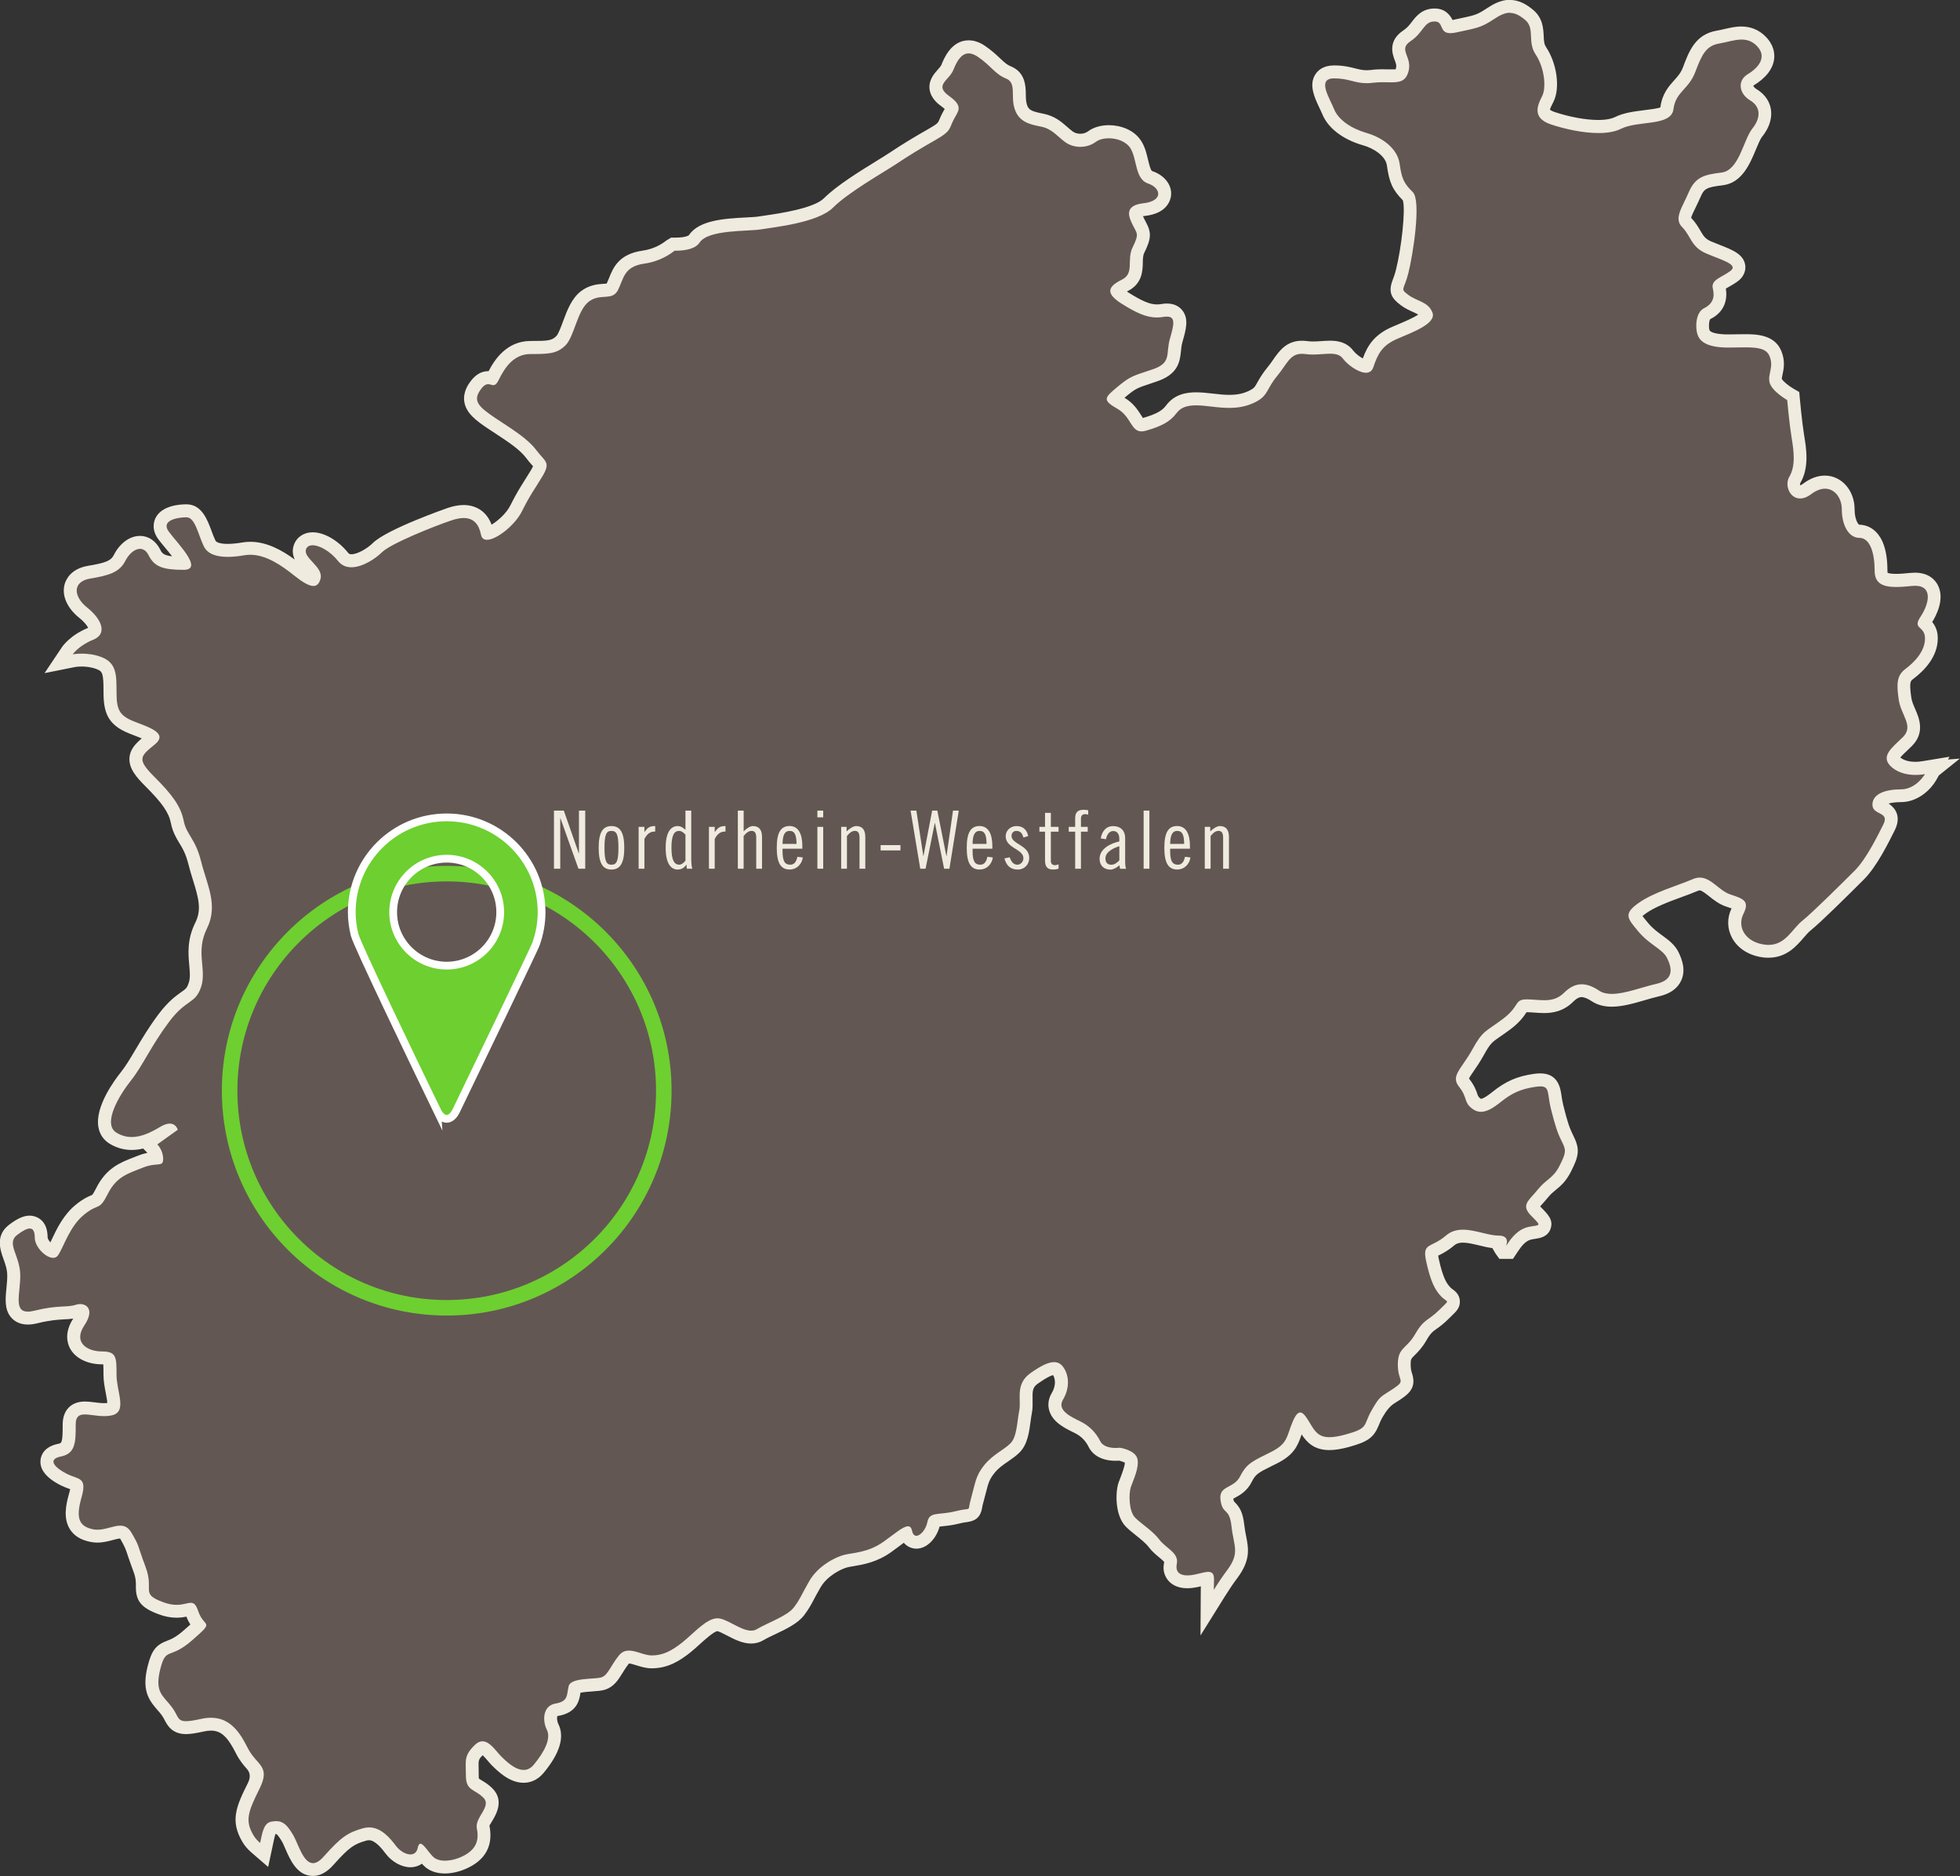 <svg xmlns="http://www.w3.org/2000/svg" id="Layer_1" viewBox="0 0 505.14 483.59"><rect x="0" y="0" width="505.14" height="483.59" fill="#333333" stroke="none"/><defs><style>.cls-1{fill:#efebdf;}.cls-2{fill:#635753;}.cls-3{fill:#6ecf30;stroke:#fff;stroke-width:2px;}.cls-3,.cls-4{stroke-miterlimit:10;}.cls-4{fill:none;stroke:#6ecf30;stroke-width:4px;}</style></defs><path class="cls-2" d="m80.68,481.93c-2.96,0-4.42-3.35-5.6-6.05-.34-.79-.66-1.52-.98-2.06-1.38-2.3-1.97-2.71-2.93-2.71-.29,0-.6.03-.95.11-.69.13-1.07,1.95-1.4,3.54l-.58,2.78-2.28-1.22c-.88-.76-1.52-1.5-2.01-2.31-2.81-4.69-1.51-7.74,1.45-13.64,1.56-3.13,1.05-3.72-.48-5.46-.78-.88-1.74-1.97-2.54-3.57-2.13-4.26-4.2-6.89-8-6.89-.67,0-1.41.09-2.16.26-1.97.44-3.27.63-4.25.63-2.61,0-3.38-1.48-3.99-2.66-.24-.45-.52-.99-.98-1.6-.4-.54-.81-1.01-1.18-1.44-1.83-2.07-3.54-4.03-2.11-9.74.94-3.71,1.79-4.57,4.03-5.42,1.03-.39,2.44-.93,4.77-2.97.86-.75,2.19-1.91,2.8-2.56-.63-.78-1.28-1.69-1.77-3.17-.29-.84-.47-1.03-.48-1.05,0,.09-.36.17-.69.24-.68.15-1.63.36-2.8.36-1.32,0-2.65-.26-4.06-.79-4.08-1.52-4.8-2.79-4.77-5.62.02-1.06.03-2.37-.72-4.38-.76-2.06-1.19-3.33-1.5-4.27-.57-1.72-.71-2.13-2.11-4.47-.5-.83-.92-.89-1.39-.89-.61,0-1.4.21-2.25.43-1.09.29-2.31.62-3.63.62-.47,0-.94-.05-1.41-.14-2.06-.41-3.46-1.26-4.29-2.6-1.05-1.73-1.05-4.05,0-7.77.75-2.65.72-2.66-.94-3.26-.59-.21-1.26-.45-1.96-.8-2.17-1.08-4.68-2.83-4.38-4.99.12-.93.79-2.15,3.28-2.64,2.21-.45,2.43-1.66,2.43-6.65,0-2.72,1.44-4.21,4.04-4.21.67,0,1.44.09,2.28.2.84.11,1.75.22,2.69.22.45,0,.93-.03,1.39-.1.33-.06.74-.17.9-.4.43-.61.06-2.52-.23-4.04-.28-1.45-.56-2.99-.56-4.45q0-4.35-2.08-4.35c-2.42,0-5.46-.84-6.73-3.22-.66-1.24-1.05-3.31.84-6.13,1.02-1.53,1.06-2.39.93-2.62-.06-.13-.35-.23-.66-.23-1.78.49-2.9.55-4.19.62-1.68.08-3.76.18-7.08,1.01-.83.21-1.55.32-2.2.32-1.26,0-2.26-.4-2.97-1.18-1.36-1.49-1.13-3.77-.87-6.41.1-1.07.22-2.22.22-3.37,0-1.88-.57-3.48-1.08-4.89-.78-2.18-1.76-4.9,1.01-6.96,1.78-1.34,3.08-1.94,4.2-1.94.89,0,2.96.39,2.96,4.02,0,.66.47,1.59,1.2,2.36.81.86,1.57,1.18,1.86,1.18.33-.57.73-1.45,1.21-2.44,1.22-2.56,2.89-6.08,5.83-8.41,1.62-1.3,2.69-1.76,3.41-2.06.78-.33,1.04-.45,2.16-2.65,2.3-4.63,5.46-5.85,8.81-7.14l1.08-.42c1.81-.74,3.18-.85,4.08-.93,0,0,.07,0,.09.01-.14-1.48-.97-2.37-.98-2.38l-1.37-1.39,3.33-2.39c-2.17,1.24-4.69,2.38-7.38,2.38-1.67,0-3.28-.45-4.78-1.34-1.17-.7-1.9-1.8-2.15-3.16-.83-4.69,4.42-11.52,5.47-12.84,1.34-1.69,2.54-3.71,3.92-6.05,1.59-2.66,3.37-5.69,5.82-8.94,2.3-3.06,4.1-4.35,5.43-5.28,1.35-.97,1.96-1.41,2.58-3.26.52-1.59.37-3.24.2-5.17-.26-2.91-.55-6.2,1.39-10.1,2.04-4.1.87-7.86-.48-12.2-.4-1.29-.81-2.6-1.14-3.94-.75-3.02-1.67-4.53-2.55-5.99-.81-1.33-1.58-2.6-1.98-4.61-.63-3.14-2.41-5.76-7.07-10.42-2.39-2.4-3.68-4.06-3.58-5.9.1-1.93,1.69-3.22,3.71-4.84.6-.48.69-.74.69-.74-.31-.44-2.88-1.42-4.26-1.95l-1.26-.48c-4.76-1.91-5.56-4.33-5.56-9.07s-.13-6.43-2.71-7.48c-1.69-.67-3.41-.81-4.54-.81s-1.96.14-2.03.16l-3.93.76,2.22-3.32c.07-.1,1.84-2.7,6.03-4.38,1.03-.41,1.09-.86,1.12-1.01.12-.86-.78-2.59-3.04-4.4-2.6-2.07-3.79-4.62-3.22-6.83.29-1.11,1.29-3.06,4.73-3.63,4.62-.77,6.72-1.44,7.81-3.61,1.26-2.51,3.3-4.07,5.3-4.07.9,0,2.59.33,3.7,2.56,1.04,2.1,2.33,2.84,7.53,2.84.27-.59-2.37-3.76-3.49-5.12-.61-.75-1.18-1.44-1.6-2-1.27-1.67-1.05-3-.64-3.82,1.19-2.41,5.26-2.6,6.48-2.6,2.76,0,3.89,3.06,4.89,5.74.34.93.7,1.88,1.1,2.71.58,1.15,2.14,1.75,4.63,1.75,1.31,0,2.73-.16,4.14-.4.57-.09,1.14-.14,1.7-.14,4.66,0,9.07,3.07,12.39,5.76,2.58,2.04,3.56,2.29,3.86,2.29.01-.03.13-.21.24-.65.17-.71-.8-1.76-1.67-2.7-1.21-1.31-2.72-2.93-2.06-4.95.47-1.38,1.69-2.19,3.29-2.19,2.45,0,5.62,1.88,7.87,4.69.53.66,1.21.98,2.12.98,2.28,0,5.28-1.97,6.67-3.37,2.8-2.79,15.38-7.56,18.7-8.67,1.34-.45,2.51-.66,3.59-.66,2.26,0,5.15.98,6.09,5.66,1.48-.06,5.78-3.2,7.38-6.43,1.56-3.12,2.43-4.49,3.54-6.23.51-.81,1.08-1.7,1.8-2.89q1.14-1.93-.03-3.25c-.4-.45-.87-.99-1.38-1.65-1.82-2.42-4.8-4.38-8.58-6.87l-1.54-1.02c-2.98-1.99-5.11-3.57-5.48-5.8-.3-1.73.61-3.17,1.32-4.11.96-1.29,2-1.92,3.17-1.92.49,0,.89.11,1.19.2,1.13-2.57,3.8-7.97,9.74-7.97,4.62,0,6.17-.08,7.85-1.78.76-.75,1.42-2.56,2.07-4.31,1.01-2.74,2.06-5.57,4.12-7.12,1.78-1.32,3.57-1.44,4.88-1.52,1.49-.1,1.79-.17,2.14-.89.27-.55.49-1.1.71-1.64,1-2.48,2.13-5.3,7.31-6.04,3.27-.47,5.61-1.88,7.01-2.99l.47-.37s.6.01.61.01c2.73,0,4.48-.51,5.05-1.37,2.16-3.23,8.44-3.57,13.48-3.84,1.41-.08,2.63-.14,3.43-.28l1.84-.28c4.16-.61,12.85-1.87,15.86-4.89,3.12-3.12,9.03-6.78,13.34-9.43,1.32-.82,2.46-1.52,3.27-2.05,3.42-2.28,6.25-3.99,10.23-6.26,2.63-1.5,2.8-1.92,3.26-3.04.17-.39.34-.82.6-1.33.18-.38.4-.74.59-1.08.8-1.39.89-1.53-1.2-3.02-.95-.68-2.22-1.76-2.4-3.3-.18-1.57.8-2.69,1.67-3.67.51-.57,1.03-1.16,1.27-1.77.57-1.44,2.09-5.26,5.47-5.26,1.03,0,2.11.37,3.21,1.1,1.56,1.05,2.68,2.1,3.69,3.05,1.13,1.06,2.03,1.92,3.33,2.43,2.76,1.1,2.8,3.63,2.83,5.65.02,1.08.04,2.21.39,3.25.78,2.36,2.51,2.81,5.49,3.41,2.48.49,3.92,1.75,5.3,2.95.48.42.99.87,1.57,1.3.81.6,1.86.93,2.96.93s2.15-.33,2.96-.93c1.1-.83,2.67-1.28,4.39-1.28,3.02,0,5.79,1.36,7.04,3.44.75,1.25,1.1,2.72,1.45,4.15.55,2.32.98,3.76,2.16,4.15,2.43.82,3.93,2.65,3.74,4.57-.1.97-.82,3.25-5.21,3.74-1.54.17-2.14.56-2.25.76-.17.31.08,1.15.74,2.49l.4.75c1.15,2.12,1.22,3.1-.4,6.37-.53,1.06-.55,2.17-.58,3.34-.04,1.86-.1,4.41-3,5.85-1.8.91-2.03,1.39-2.05,1.45h0s.23.63,2.19,1.86c3.8,2.39,6.01,3.27,8.17,3.27.46,0,.92-.04,1.4-.12.45-.07.83-.11,1.18-.11,1.49,0,2.29.64,2.69,1.18,1.16,1.53.5,3.81-.32,6.68-.28.98-.36,1.86-.43,2.63-.28,2.81-.81,4.93-5.16,6.38l-1.41.47c-3.69,1.22-4.27,1.41-7.06,3.73-.75.63-1.75,1.45-2.08,1.9,0,0,0,0,.01,0,.2,0,.69.37,1.84,1.03,2.03,1.16,3.08,2.83,3.85,4.04.83,1.32,1.07,1.56,1.51,1.56.18,0,.41-.04.68-.11,3.88-1.11,5.65-2.1,7.03-3.93,1.77-2.37,4.33-2.67,6.38-2.67,1.21,0,2.59.13,4.16.32,1.59.2,3.02.33,4.37.33,2.34,0,4.18-.4,5.97-1.3,1.64-.82,2.02-1.49,2.77-2.85.53-.97,1.17-2.08,2.33-3.47.64-.78,1.17-1.53,1.64-2.21,1.47-2.12,2.87-4.11,6.01-4.11.37,0,.76.03,1.19.09.56.08,1.1.1,1.66.1.79,0,1.56-.06,2.3-.1.74-.06,1.45-.1,2.11-.1,1.38,0,3.34.2,4.61,1.88,1.01,1.33,3.39,3.02,4.65,3.02,1.45-3.66,2.76-6.62,7.47-8.63l1.19-.51c6.05-2.54,7.11-3.64,6.92-4.12-.46-1.14-1.29-1.56-2.83-2.25-.88-.39-1.88-.84-2.83-1.56-2.07-1.55-2.35-2.4-1.51-4.57.24-.6.57-1.45.9-2.78,1.49-5.9,2.83-17.66,1.56-19.3-2.57-2.55-3.26-4.02-3.85-8.25-.45-3.2-3.97-5.59-7.26-6.54-4.73-1.35-8.29-4.04-9.55-7.19-.18-.46-.44-1-.7-1.56-1.14-2.38-2.42-5.08-1.19-7.03.66-1.05,1.82-1.57,3.45-1.57,2.23,0,3.73.38,5.05.72,1.1.28,2.05.52,3.34.52.47,0,.98-.03,1.55-.1.91-.11,1.76-.15,2.57-.15l2.33.03c2.03,0,2.4-.3,2.74-1.51.35-1.21.02-2.08-.36-3.11-.52-1.39-1.4-3.73,1.6-5.71,1.23-.83,1.92-1.73,2.6-2.61.99-1.29,2.11-2.75,4.53-2.75,2.27,0,2.97,1.63,3.31,2.41l.74.61c.33,0,.74-.05,1.22-.16l1.86-.4c3.56-.75,4.5-.96,7.19-2.73,2.06-1.38,3.58-1.97,5.07-1.97,1.94,0,3.5,1.04,4.77,2.06,2.1,1.67,2.18,3.85,2.26,5.61.05,1.38.1,2.58.91,3.77,2.46,3.72,3.29,9.39,1.79,12.39-.55,1.1-1.3,2.58-.92,3.5.3.72,1.37,1.22,2.22,1.51,1.49.49,6.77,2.12,11.73,2.12,2.14,0,3.84-.31,5.05-.91,1.97-.98,4.4-1.29,6.76-1.58,3.42-.43,5.68-.82,5.86-2.22.37-2.99,1.85-4.62,3.14-6.05.99-1.11,1.94-2.15,2.59-3.89,1.78-4.74,3.16-7.67,7.47-8.39.66-.11,1.31-.27,1.96-.42,1.32-.3,2.67-.62,4.04-.62,2,0,3.66.68,5.05,2.06,1.7,1.69,1.89,3.37,1.76,4.47-.34,2.71-2.85,4.6-4.33,5.47-.7.42-1.05.95-1.05,1.57,0,.85.63,1.73,1.61,2.32,2.05,1.23,2.72,2.82,2.92,3.94.34,1.86-.33,3.89-1.91,5.87-.61.76-1.2,2.18-1.83,3.69-1.43,3.43-3.2,7.71-7.16,8.2-4.3.53-5.81.96-7.14,4.08-.36.85-.75,1.65-1.12,2.41-1.46,3.01-1.75,3.94-.92,4.76.97.96,1.57,2,2.1,2.92.87,1.48,1.55,2.65,3.57,3.5.77.33,1.55.63,2.29.92,3.06,1.2,5.27,2.06,5.52,3.93.09.67-.05,1.64-1.25,2.54-.7.53-1.47.97-2.17,1.36-1.65.93-1.79,1.14-1.72,1.4.96,4-1.17,6-3.14,6.98-1.1.56-1.32,3.37-.86,4.77.18.53.75,2.21,6.32,2.21l4.37-.05c2.61,0,6.55,0,7.87,3.37.83,2.06.49,3.68.21,4.98-.16.78-.29,1.41-.14,2.01.26,1,2.33,2.65,3.73,3.45l.75.43.09.86s.56,6.13,1.11,9.48c.52,3.1,1.3,7.79-.76,11.27-.38.63-.35,1.55.05,2.27.21.38.61.84,1.28.84.53,0,1.17-.28,1.86-.79,1.52-1.14,3.07-1.73,4.57-1.73,3.36,0,5.99,3.08,5.99,7,0,3.18,1.25,5.66,2.84,5.66,3.57,0,5.62,3.69,5.62,10.13,0,1.46.53,1.81.75,1.96.57.37,1.63.57,3.11.57,1.16,0,2.47-.11,3.89-.25.36-.03.68-.05.98-.05,2.66,0,3.88,1.23,4.42,2.26,1.29,2.41.03,5.85-1.59,8.27-.46.69-.5.94-.51.95.83.55,1.92,1.56,1.92,3.77,0,4.08-3.12,7.27-5.75,9.22-1.42,1.06-1.62,2.31-1.04,6.32.16,1.17.64,2.27,1.11,3.35.97,2.23,2.18,5.01-.45,7.66l-1.17,1.13c-1.16,1.09-2.6,2.45-2.58,3.21,0,.28.3.68.82,1.11,1.51,1.24,3.52,1.51,4.95,1.51l.88-.03c.75-.07,1.27-.15,1.3-.16l3.45-.57-1.73,3.05c-.12.2-2.79,4.78-7.66,4.78-2.61,0-5.66.6-5.66,2.28,0,.18,0,.25.86.69.94.49,3.45,1.79,1.79,5.14-1.59,3.19-4.55,9.17-7.64,12.27-4.63,4.62-11.07,10.99-13.66,13.08-.74.59-1.38,1.34-2.03,2.11-1.75,2.02-3.91,4.53-7.77,4.53-.33,0-.67-.02-1.02-.06-3.13-.34-5.64-1.86-6.89-4.16-1.03-1.91-1.07-4.15-.07-6.15.58-1.15.49-1.5.49-1.5-.2-.34-1.75-.86-2.88-1.22-1.52-.52-2.78-1.51-3.89-2.39-1.26-1.01-2.36-1.87-3.46-1.87-.34,0-.69.08-1.07.24-1.2.52-2.62,1.03-4.11,1.59-3.33,1.22-7.09,2.6-9.68,4.45-1.69,1.2-1.83,1.72-1.84,1.81-.06.43,1,1.71,1.94,2.83,1.49,1.78,2.91,2.83,4.17,3.75,1.47,1.08,2.85,2.1,3.61,3.59.79,1.59,1.7,3.93.68,6.05-.74,1.53-2.3,2.57-4.65,3.08-1.17.27-2.4.63-3.66.99-2.72.8-5.54,1.61-8.04,1.61-1.71,0-3.1-.37-4.23-1.13-1.36-.92-2.53-1.35-3.55-1.35-1.14,0-2.21.54-3.36,1.71-2.14,2.14-4.49,2.41-6.32,2.41-.75,0-1.52-.06-2.3-.11-.72-.06-1.43-.11-2.15-.11q-.96,0-1.46.76c-.59.9-1.47,2.27-3.75,3.96-1.06.8-1.91,1.38-2.62,1.88-2.23,1.53-2.83,1.94-4.8,5.5-.83,1.49-1.66,2.69-2.37,3.72-1.9,2.76-1.91,3.08-1.18,4,1.25,1.56,1.64,2.74,1.92,3.61.27.82.38,1.17,1.17,1.75.57.43.99.48,1.26.48,1.19,0,2.77-1.15,4.02-2.14,3.23-2.59,5.81-3.72,9.82-4.3.58-.09,1.07-.12,1.48-.12,3.19,0,3.53,2.37,3.8,4.27.11.75.24,1.66.52,2.75,1.11,4.42,1.64,6.01,2.69,8.1,1.5,2.99,1.23,4.13-.57,7.7-1.14,2.3-2.36,3.3-3.53,4.27-.76.61-1.48,1.2-2.29,2.22-.44.55-.89,1.05-1.29,1.5q-1.68,1.87-.51,3.04c1.9,1.91,2.67,2.68,2.25,3.94-.39,1.18-1.53,1.36-2.54,1.5l-1.14.2c-2.1.43-3.47,2.16-4.55,3.79l-.49.76-1.19.42h-.85l-1-1.38.3-.92c.26-.28.09-.37-.41-.37-1.46,0-2.98-.37-4.58-.76-1.53-.37-3.14-.76-4.57-.76s-2.42.36-3.3,1.11c-1.48,1.26-2.74,1.9-3.66,2.35q-1.33.67-.87,2.78c1.11,5.03,2.15,6.87,3.5,8.21.31.32.59.51.78.64l.64.45.48,1.2c.07.99-.52,1.55-1.43,2.42l-1.03,1c-1.13,1.13-2,1.76-2.79,2.32-1.15.83-1.91,1.37-3.15,3.54-.98,1.71-1.95,2.67-2.73,3.45-1.1,1.09-1.55,1.54-1.55,3.63,0,1.41.25,2.19.44,2.82.72,2.24.03,3.2-2.31,4.75l-1.6,1.03c-1.75,1.1-1.89,1.19-3.53,4.05-.53.93-.82,1.65-1.06,2.24-1.05,2.61-1.95,3.43-6.7,4.74-1.81.49-3.3.72-4.53.72-3.79,0-5.16-2.28-6.37-4.3-.26-.44-.72-1.19-1.09-1.69-.12.21-.27.52-.45.94-.38.87-.64,1.63-.87,2.3-.93,2.72-1.69,4.48-5.57,6.42l-1.24.62c-3.47,1.72-4.63,2.3-5.9,4.84-.97,1.94-2.5,2.76-3.62,3.36-1.29.7-1.45.78-1.3,1.87.18,1.28.42,1.51.82,1.89.9.88,1.67,1.87,2.02,4.92.13,1.18.32,2.16.49,3.04.59,3.02,1.06,5.41-1.95,9.43-1.16,1.56-2.33,3.31-3.34,4.94l-3.12,5.01.09-8.7c-.07-.05-.16-.07-.29-.07-.32,0-.82.13-1.34.25l-1.45.33c-.75.15-1.47.24-2.13.24-2.04,0-3.11-.79-3.66-1.45-.51-.63-1.05-1.77-.68-3.58.15-.76-.31-1.29-1.87-2.59-.78-.64-1.65-1.37-2.34-2.29-.92-1.22-2.29-2.31-3.61-3.35-.9-.72-1.75-1.41-2.44-2.09-2.28-2.29-2.21-7.55-1.53-9.6l.47-1.28c.56-1.44,1.5-3.84,1.19-5.12-.18-.7-1.83-1.34-2.98-1.55-.11.03-.49.06-.99.06-2.68,0-4.62-.95-5.48-2.69-.97-1.91-2.41-3.37-4.32-4.3-2.38-1.17-5.04-2.48-5.7-4.76-.22-.74-.32-1.9.49-3.24,1.34-2.24,1.38-4.9.09-6.61-.33-.44-.62-.53-.98-.53-1.56,0-4.27,1.94-5.17,2.57-2.01,1.44-2.07,3.06-2.01,5.58.02.99.05,2-.15,2.98-.14.74-.25,1.53-.36,2.33-.35,2.62-.71,5.33-2.34,6.97-.74.74-1.66,1.4-2.67,2.1-1.37.94-2.77,1.91-3.99,3.42-1.53,1.92-1.85,3.14-2.46,5.54-.17.7-.37,1.46-.61,2.34-.26.89-.35,1.46-.41,1.84-.26,1.52-.85,2.08-2.4,2.26-.46.05-1.17.14-2.33.43-1.59.4-2.91.54-4,.65-1.97.2-1.98.22-2.11.87-.47,2.35-2.3,4.89-4.47,4.89-1,0-2.17-.6-2.65-2.25-.72.4-1.91,1.3-2.84,2l-1.98,1.46c-3.36,2.4-6.64,2.94-9.03,3.34-.63.1-1.19.2-1.67.31-2.06.52-6.04,2.6-7.97,5.97-.83,1.45-1.36,2.44-1.77,3.22-.75,1.41-1.17,2.21-2.3,3.72-1.37,1.84-4.16,3.17-6.88,4.46-1.15.55-2.29,1.08-3.18,1.62-.68.4-1.46.61-2.3.61-1.83,0-3.66-.95-5.43-1.87-1.19-.61-2.53-1.32-3.27-1.32-1.45,0-3.76,2.1-5.62,3.78-.82.74-1.6,1.45-2.35,2.04-3.34,2.66-5.93,3.74-8.94,3.74-1.19,0-2.33-.36-3.44-.7-.91-.28-1.76-.55-2.45-.55-.47,0-.86.1-1.28.63-.82,1.02-1.4,1.96-1.89,2.76-.95,1.54-1.78,2.87-3.38,3.41-.73.25-1.72.32-2.98.41-1.18.07-3.96.27-4.46.81-.04.27-.09.65-.15,1-.27,1.68-.62,3.96-4.53,4.62-.63.1-1.01.36-1.25.84-.44.87-.35,2.39.22,3.53,1.35,2.7.14,6.35-3.59,10.83-1.06,1.26-2.4,1.92-3.87,1.92-2.97,0-5.61-2.63-7.03-4.04-.35-.34-.69-.75-1.05-1.17-.74-.86-1.85-2.17-2.54-2.17-.29,0-.66.32-.84.5-1.87,1.87-1.86,2.47-1.79,5l.02,1.71c0,1.71.33,1.91,1.57,2.64.7.42,1.57.94,2.46,1.82,2.17,2.17.66,4.72-.24,6.23-.53.88-1.12,1.89-1,2.5.76,3.84-.42,6.63-3.6,8.53-1.9,1.14-4.23,1.83-6.24,1.83-1.79,0-3.26-.53-4.24-1.52-.48-.48-.98-1.09-1.45-1.68-.05-.06-.1-.14-.16-.21-.65,1.18-1.73,1.8-3.03,1.8-1.76,0-3.81-1.17-5.12-2.92-1.49-2.01-3.33-4.05-5.56-4.05-.35,0-.72.05-1.09.15-3.51,1.01-4.99,1.91-9.37,6.84-1.33,1.5-2.63,2.22-3.97,2.22Z"></path><path class="cls-1" d="m389.21,3.33c1.19,0,2.33.56,3.73,1.69,2.83,2.26.57,5.64,2.83,9.01,2.25,3.39,2.81,8.46,1.69,10.72-1.13,2.24-2.81,5.62,2.25,7.32,3.33,1.11,8.09,2.22,12.26,2.22,2.2,0,4.23-.31,5.79-1.09,4.5-2.24,12.97-.56,13.53-5.07.57-4.51,3.94-5.07,5.63-9.58,1.69-4.52,2.81-6.77,6.2-7.34,1.93-.32,3.88-1.01,5.72-1.01,1.37,0,2.67.37,3.88,1.57,2.83,2.82.57,5.65-2.25,7.33-2.83,1.69-2.26,5.08.57,6.76,2.81,1.69,2.81,4.51.55,7.33-2.26,2.83-3.38,10.72-7.89,11.28-4.51.56-6.77,1.13-8.47,5.08-1.68,3.95-3.94,6.77-1.68,9.01,2.25,2.26,2.25,5.1,6.19,6.77,3.96,1.7,8.47,2.84,6.21,4.52-2.25,1.69-5.08,2.25-4.51,4.51.55,2.26,0,3.95-2.26,5.08-2.26,1.13-2.26,5.08-1.7,6.77.57,1.69,2.26,3.37,7.9,3.37,1.6,0,3.07-.05,4.37-.05,3.28,0,5.53.29,6.32,2.31,1.14,2.81-.54,4.53,0,6.77.59,2.26,4.53,4.5,4.53,4.5,0,0,.57,6.2,1.12,9.59.57,3.38,1.13,7.32-.55,10.15-1.3,2.15.04,5.63,2.76,5.63.83,0,1.8-.32,2.86-1.12,1.3-.98,2.51-1.4,3.57-1.4,2.61,0,4.32,2.53,4.32,5.34,0,3.95,1.71,7.33,4.51,7.33s3.95,3.95,3.95,8.46c0,3.33,2.15,4.2,5.53,4.2,1.21,0,2.58-.11,4.06-.26.29-.02.57-.05.82-.05,4.71,0,3.59,4.73,1.44,7.94-2.26,3.39,1.13,2.25,1.13,5.64s-2.84,6.21-5.08,7.88c-2.26,1.7-2.26,3.95-1.69,7.9.56,3.96,3.93,6.75,1.13,9.58-2.83,2.81-6.2,5.09-2.83,7.91,1.88,1.55,4.26,1.9,6.01,1.9.37,0,.71-.02,1.01-.03-1.12.9-1.95,1.7-1.95,1.7,0,0,.83-.8,1.95-1.7.86-.08,1.44-.18,1.44-.18,0,0-2.25,3.93-6.21,3.93s-7.33,1.14-7.33,3.95,4.52,1.69,2.82,5.08c-1.69,3.39-4.51,9.01-7.32,11.84-2.83,2.82-10.73,10.71-13.53,12.96-2.67,2.13-4.32,6.26-8.75,6.26-.27,0-.56-.01-.84-.05-5.08-.57-7.33-4.53-5.65-7.9,1.71-3.39,0-3.95-3.37-5.06-2.87-.96-4.92-4.34-7.86-4.34-.55,0-1.11.11-1.72.37-3.95,1.7-10.14,3.39-14.1,6.21-3.94,2.81-2.82,3.95,0,7.32,2.82,3.39,6.21,4.52,7.35,6.76,1.12,2.26,2.25,5.64-2.84,6.76-3.68.84-7.98,2.56-11.34,2.56-1.26,0-2.39-.23-3.31-.85-1.6-1.07-3.07-1.63-4.47-1.63-1.57,0-3.05.71-4.55,2.19-1.57,1.57-3.3,1.92-5.13,1.92-1.44,0-2.95-.22-4.45-.22-3.39,0-1.69,1.69-6.21,5.06-4.5,3.38-5.08,2.83-7.87,7.9-2.84,5.07-5.65,6.76-3.39,9.57,2.25,2.83,1.13,3.95,3.39,5.65.74.56,1.48.8,2.25.8,1.55,0,3.19-1,5.06-2.5,2.81-2.25,5.08-3.38,9.02-3.95.48-.07.9-.1,1.24-.1,2.46,0,1.72,1.79,2.7,5.76,1.14,4.49,1.69,6.19,2.82,8.44,1.14,2.27,1.14,2.83-.56,6.2-1.69,3.38-3.38,3.38-5.64,6.2-2.26,2.81-4.5,3.94-1.68,6.76,2.81,2.83,2.27,2.27-.57,2.83-2.8.56-4.51,2.8-5.63,4.51-.2.3-.28.42-.29.42-.06,0,1.28-2.67-1.96-2.67-2.64,0-6.02-1.52-9.15-1.52-1.57,0-3.07.38-4.39,1.52-3.95,3.38-6.19,1.67-5.07,6.74,1.12,5.08,2.25,7.33,3.93,9.03,1.71,1.69,2.27.56-.55,3.37-2.83,2.83-3.96,2.27-6.21,6.21-2.26,3.95-4.5,3.39-4.5,7.9s2.25,3.93-1.13,6.19c-3.39,2.27-3.39,1.7-5.65,5.65-2.25,3.94-.56,4.5-6.75,6.2-1.71.46-3.03.67-4.09.67-2.79,0-3.72-1.44-4.95-3.49-.98-1.63-1.76-2.88-2.58-2.88-.6,0-1.21.67-1.92,2.32-1.69,3.93-1.14,5.63-5.65,7.89-4.51,2.27-6.2,2.83-7.89,6.2-1.69,3.38-5.63,2.26-5.08,6.2.57,3.96,2.27,1.7,2.83,6.77.56,5.07,2.25,6.77-1.13,11.28-1.2,1.6-2.4,3.39-3.43,5.07.01-1.03.05-2,.05-2.81,0-1.41-.56-1.83-1.47-1.83s-2.19.43-3.61.71c-.63.13-1.24.2-1.8.2-1.9,0-3.15-.84-2.7-3.03.55-2.82-2.83-3.96-4.51-6.2-1.71-2.26-4.51-3.94-6.22-5.63-1.68-1.69-1.68-6.2-1.13-7.9.57-1.69,2.25-5.07,1.69-7.32-.57-2.25-4.51-2.83-4.51-2.83,0,0-.44.06-1.08.06-1.25,0-3.24-.25-3.99-1.76-1.13-2.25-2.83-3.95-5.08-5.06-2.27-1.13-6.2-2.83-4.51-5.64,1.7-2.83,1.7-6.21,0-8.47-.62-.82-1.38-1.19-2.31-1.19-1.6,0-3.65,1.11-6.13,2.88-3.95,2.82-2.27,6.78-2.83,9.59-.57,2.83-.57,6.75-2.26,8.45-1.68,1.71-4.51,2.83-6.78,5.64-2.25,2.82-2.25,4.5-3.37,8.47-1.13,3.94.57,2.25-3.94,3.38-4.52,1.13-6.77,0-7.33,2.81-.37,1.91-1.79,3.54-2.84,3.54-.51,0-.92-.37-1.11-1.29-.17-.82-.52-1.16-1.05-1.16-1.27,0-3.5,1.99-6.29,3.97-3.95,2.83-7.89,2.83-10.14,3.39-2.26.57-6.76,2.83-9.01,6.76-2.26,3.94-2.26,4.5-3.96,6.77-1.69,2.25-6.75,3.95-9.57,5.63-.45.27-.94.38-1.45.38-2.75,0-6.32-3.19-8.7-3.19-2.81,0-6.19,3.95-9.01,6.2-2.82,2.24-5.08,3.38-7.9,3.38-1.88,0-4.01-1.25-5.89-1.25-.94,0-1.82.31-2.58,1.25-2.25,2.81-2.81,5.07-4.5,5.64-1.69.56-7.89,0-8.45,2.26-.56,2.24,0,3.93-3.39,4.5-3.38.57-3.38,4.51-2.23,6.77,1.11,2.25-.57,5.62-3.39,9.01-.8.96-1.69,1.33-2.59,1.33-2.29,0-4.66-2.37-5.88-3.58-1.26-1.28-2.84-3.8-4.74-3.8-.64,0-1.31.28-2.02.99-2.83,2.81-2.25,3.94-2.25,7.89s2.25,3.38,4.5,5.65c2.26,2.24-2.25,5.07-1.68,7.88.56,2.83,0,5.08-2.83,6.77-1.64.99-3.65,1.59-5.39,1.59-1.25,0-2.36-.32-3.07-1.03-1.23-1.22-2.45-3.34-3.25-3.34-.3,0-.54.31-.7,1.09-.24,1.18-.97,1.67-1.87,1.67-1.25,0-2.8-.94-3.77-2.25-1.46-1.94-3.76-4.72-6.9-4.72-.49,0-1.01.07-1.55.22-3.96,1.13-5.64,2.25-10.17,7.33-1.05,1.19-1.94,1.67-2.72,1.67-2.56,0-3.85-5.15-5.15-7.31-1.41-2.34-2.43-3.52-4.36-3.52-.38,0-.81.05-1.28.14-1.93.37-2.28,2.87-2.84,5.48-.65-.56-1.24-1.17-1.68-1.91-2.25-3.76-1.51-6.01,1.51-12.03,3-6.02-.76-6.02-3.02-10.52-1.95-3.91-4.46-7.81-9.49-7.81-.78,0-1.62.1-2.53.3-1.81.4-3.03.59-3.88.59-2.34,0-1.98-1.4-3.64-3.6-2.26-3.01-4.51-3.77-3.02-9.77,1.52-6.01,2.27-2.26,8.28-7.53,6.01-5.25,3-3,1.5-7.51-.56-1.66-1.11-2.1-1.89-2.1-.86,0-1.98.52-3.66.52-.96,0-2.1-.17-3.47-.68-6.01-2.23-2.26-2.99-4.51-9.02-2.25-6.01-1.49-5.24-3.74-9.01-.78-1.29-1.75-1.7-2.82-1.7-1.73,0-3.78,1.05-5.88,1.05-.36,0-.72-.03-1.08-.1-3.76-.74-4.51-3-3-8.27,1.49-5.27-.76-4.51-3.77-6.02-3.01-1.51-5.26-3.76-1.52-4.49,3.78-.77,3.78-3.77,3.78-8.29,0-2.05.92-2.54,2.37-2.54,1.33,0,3.1.43,4.97.43.55,0,1.1-.03,1.67-.14,4.51-.74,1.51-6.01,1.51-10.52s0-6.01-3.76-6.01-7.52-2.25-4.51-6.76c2.52-3.77.82-5.45-1.11-5.45-.38,0-.77.07-1.14.19-2.26.75-4.53,0-10.55,1.5-.7.17-1.29.26-1.79.26-3.7,0-1.95-4.64-1.95-9.29,0-5.26-3.77-8.27-.75-10.52,1.4-1.05,2.46-1.61,3.2-1.61.86,0,1.29.75,1.29,2.35,0,2.38,2.81,5.21,4.73,5.21.52,0,.98-.21,1.29-.69,1.5-2.26,3-7.52,6.78-10.52,3.74-3.01,3.74-.76,6.02-5.27,2.25-4.5,5.25-5.26,9.01-6.76,3.76-1.52,5.26,0,5.26-2.25s-1.5-3.76-1.5-3.76l5.26-3.76s-.4-1.59-2.06-1.59c-.63,0-1.43.22-2.46.84-2.44,1.47-4.89,2.62-7.34,2.62-1.3,0-2.62-.33-3.92-1.11-3.76-2.26.75-9.76,3.77-13.52,2.99-3.78,5.24-9.03,9.76-15.04,4.51-6.02,6.77-4.52,8.27-9.02,1.5-4.51-1.5-9.03,1.5-15.05,3-6.01,0-11.27-1.5-17.29-1.5-6.02-3.75-6.74-4.5-10.53-.76-3.75-3.02-6.76-7.53-11.26-4.51-4.51-3.75-5.26,0-8.28,3.77-3-1.49-4.51-5.26-6.01-3.75-1.5-4.51-3-4.51-7.52s0-7.5-3.76-9.02c-1.88-.75-3.76-.94-5.17-.94s-2.36.19-2.36.19c0,0,1.51-2.25,5.27-3.77,3.74-1.49,2.25-5.26-1.51-8.26-3.76-3.01-3.76-6.76.75-7.51,4.52-.75,7.51-1.51,9.02-4.51.94-1.86,2.44-3.15,3.81-3.15.84,0,1.64.5,2.21,1.64,1.49,3.01,3.75,3.77,9.02,3.77s-1.51-6.77-3.76-9.78c-2.27-3,2.25-3.76,4.51-3.76s3,4.5,4.5,7.54c1.01,1.99,3.34,2.66,6.12,2.66,1.4,0,2.91-.17,4.41-.43.48-.08.95-.11,1.42-.11,4.03,0,8,2.68,11.35,5.38,2.11,1.68,3.76,2.66,4.91,2.66.91,0,1.52-.6,1.85-1.91.74-3.01-4.5-5.26-3.76-7.52.24-.72.87-1.06,1.71-1.06,1.78,0,4.53,1.52,6.57,4.07.92,1.15,2.12,1.6,3.42,1.6,2.92,0,6.29-2.29,7.86-3.85,2.25-2.25,13.53-6.77,18.04-8.27,1.17-.39,2.18-.57,3.06-.57,2.51,0,3.9,1.55,4.45,4.32.18.91.75,1.29,1.54,1.29,2.51,0,7.27-3.86,8.98-7.3,2.25-4.49,3.02-5.26,5.27-9,2.26-3.77.76-3.77-1.51-6.77-2.25-3-6.01-5.27-10.52-8.26-4.5-3.02-6.01-4.51-3.76-7.52.75-1.01,1.34-1.26,1.84-1.26s.91.25,1.33.25.84-.25,1.34-1.25c1.49-3.01,3.75-6.77,8.25-6.77s6.78,0,9.03-2.26c2.26-2.25,3-9.01,6.02-11.27,3.01-2.26,6.01,0,7.51-3,1.49-3,1.49-6.01,6.75-6.77,4.08-.57,6.77-2.5,7.81-3.33h.27c2.39,0,5.09-.42,6.2-2.12,2.26-3.38,12.42-2.82,15.8-3.38,3.38-.58,14.66-1.68,18.6-5.63,3.95-3.95,12.96-9.03,16.36-11.28,3.38-2.26,6.2-3.95,10.14-6.2,3.94-2.25,3.38-2.83,4.51-5.07,1.12-2.26,2.81-3.4-1.13-6.2-3.95-2.83,0-3.95,1.13-6.77.83-2.1,1.99-4.21,3.92-4.21.66,0,1.41.25,2.29.83,3.37,2.25,4.49,4.51,7.32,5.64,2.81,1.12,1.13,4.51,2.26,7.89,1.13,3.38,3.95,3.95,6.75,4.51,2.82.56,3.95,2.27,6.2,3.96,1.13.84,2.54,1.26,3.95,1.26s2.82-.42,3.96-1.26c.84-.63,2.08-.95,3.39-.95,2.18,0,4.55.87,5.61,2.63,1.69,2.81,1.13,7.9,4.5,9.03,3.39,1.13,3.97,4.5-1.13,5.08-5.07.56-3.93,3.38-2.8,5.64,1.12,2.24,1.67,2.24,0,5.64-1.7,3.37.55,6.76-2.83,8.43-3.38,1.69-4.51,3.39,0,6.21,3.74,2.35,6.34,3.53,9.05,3.53.55,0,1.1-.05,1.67-.15.33-.06.64-.08.9-.08,2.35,0,1.79,2.18.77,5.73-1.12,3.93.56,6.19-4.51,7.89-5.05,1.69-5.63,1.69-9.01,4.5-3.38,2.82-3.95,3.38,0,5.65,3.53,2.01,3.46,5.82,6.2,5.82.34,0,.7-.05,1.13-.18,3.95-1.13,6.2-2.26,7.9-4.53,1.13-1.5,2.76-2,5.05-2,1.15,0,2.46.12,3.96.31,1.66.21,3.16.34,4.57.34,2.43,0,4.57-.4,6.71-1.47,3.39-1.69,2.83-3.37,5.64-6.75,2.57-3.1,3.27-5.72,6.38-5.72.3,0,.61.03.95.07.63.09,1.26.12,1.9.12,1.58,0,3.1-.21,4.41-.21,1.39,0,2.54.24,3.27,1.21,1.18,1.58,4,3.69,5.98,3.69.86,0,1.57-.4,1.91-1.44,1.13-3.38,2.26-5.64,6.21-7.32,3.96-1.7,10.14-3.95,9.01-6.78-1.12-2.82-3.94-2.82-6.2-4.52-2.25-1.68-1.13-1.12,0-5.62,1.15-4.51,3.39-18.62,1.15-20.87-2.28-2.25-2.85-3.38-3.4-7.33-.56-3.95-4.51-6.77-8.46-7.9-3.95-1.13-7.33-3.37-8.45-6.2-1.13-2.82-4.52-7.89,0-7.89,3.85,0,5.23,1.24,8.39,1.24.53,0,1.11-.03,1.76-.12.83-.1,1.61-.13,2.35-.13.83,0,1.61.03,2.33.03,2.11,0,3.65-.3,4.34-2.71,1.15-3.95-2.81-5.65.56-7.9,3.38-2.26,3.38-5.08,6.2-5.08,2.46,0,1.05,3.02,4.05,3.02.43,0,.95-.06,1.58-.2,5.09-1.12,6.2-1.12,9.6-3.38,1.69-1.13,2.95-1.69,4.15-1.69m0-3.33c-2.31,0-4.34,1.14-6.01,2.25-2.4,1.6-3.12,1.75-6.59,2.49l-1.87.4c-.11.03-.21.05-.29.06-.63-1.23-1.87-2.96-4.62-2.96-3.24,0-4.81,2.06-5.85,3.41-.61.8-1.19,1.56-2.2,2.23-4.09,2.72-2.79,6.2-2.23,7.68.36.95.51,1.41.32,2.06-.04.16-.08.26-.1.32-.02-.02-.07-.02-.14-.02-.16,0-.44.01-.89.01h-1s-1.33-.03-1.33-.03c-.87,0-1.8.03-2.76.16-.51.06-.95.09-1.35.09-1.08,0-1.85-.2-2.92-.47-1.35-.34-3.02-.77-5.46-.77-2.79,0-4.18,1.28-4.85,2.34-1.72,2.73-.16,6.01,1.09,8.64.25.53.49,1.04.68,1.47,1.44,3.67,5.32,6.66,10.62,8.16,2.68.77,5.73,2.72,6.07,5.17.62,4.45,1.45,6.28,4.11,8.98.75,2.35-.36,12.33-1.78,17.94-.31,1.23-.62,2.02-.83,2.57-1.27,3.24-.25,4.79,2.07,6.52,1.08.82,2.21,1.33,3.13,1.74.67.3,1.09.51,1.37.69-1.31.9-4,2.02-5.42,2.62l-1.22.52c-4.75,2.02-6.48,4.97-7.64,8.16-.83-.45-1.92-1.28-2.48-2.03-1.9-2.54-4.94-2.54-5.94-2.54-.69,0-1.45.05-2.23.1-.7.05-1.43.1-2.18.1-.48,0-.95-.02-1.43-.09-.51-.07-.97-.1-1.42-.1-4.02,0-5.88,2.67-7.38,4.82-.45.65-.94,1.37-1.56,2.11-1.26,1.53-1.98,2.79-2.5,3.72-.72,1.29-.88,1.59-2.06,2.18-1.55.78-3.16,1.12-5.23,1.12-1.12,0-2.45-.1-4.15-.32-1.91-.23-3.21-.33-4.38-.33-2.24,0-5.48.34-7.72,3.33-.96,1.27-2.21,2.18-6.01,3.28-.14-.22-.32-.48-.45-.7-.8-1.26-1.99-3.15-4.29-4.51.11-.1.22-.19.32-.28,2.56-2.11,2.85-2.21,6.53-3.43l1.41-.48c5.27-1.76,5.98-4.69,6.28-7.79.07-.79.15-1.53.37-2.34.91-3.18,1.71-5.93.05-8.13-.64-.84-1.84-1.84-4.02-1.84-.43,0-.9.03-1.45.13-.39.07-.76.1-1.13.1-1.82,0-3.79-.83-7.28-3.02-.17-.1-.34-.21-.48-.31.06-.03.13-.06.19-.09,3.8-1.88,3.87-5.27,3.92-7.31.02-1.02.03-1.91.4-2.62,1.79-3.62,1.86-5.18.37-7.92l-.37-.71c-.15-.31-.27-.56-.36-.76.16-.02.34-.05.56-.08,5.76-.65,6.56-4.16,6.68-5.23.29-2.71-1.67-5.25-4.87-6.32-.4-.14-.85-2.04-1.07-2.96-.35-1.48-.75-3.16-1.64-4.62-1.87-3.14-5.59-4.25-8.46-4.25-2.09,0-4.01.57-5.4,1.62-.51.38-1.21.59-1.95.59s-1.44-.21-1.97-.6c-.54-.41-1.02-.83-1.47-1.22-1.47-1.29-3.15-2.75-6.05-3.34-2.99-.59-3.8-.92-4.25-2.29-.27-.82-.29-1.76-.3-2.76-.03-1.98-.09-5.66-3.88-7.17-.95-.38-1.61-.98-2.8-2.1-.98-.92-2.2-2.07-3.91-3.22-1.38-.92-2.77-1.38-4.14-1.38-4.51,0-6.4,4.75-7.02,6.31-.14.34-.56.82-.98,1.29-.93,1.06-2.34,2.66-2.08,4.96.28,2.46,2.38,3.96,3.08,4.46.38.28.65.5.83.66-.03.06-.06.11-.1.17-.21.37-.44.76-.64,1.18-.28.54-.47,1.01-.64,1.42-.33.8-.42,1.01-2.54,2.24-3.81,2.17-6.72,3.91-10.34,6.32-.79.53-1.91,1.22-3.21,2.02-4.38,2.7-10.39,6.4-13.65,9.67-2.62,2.63-11.56,3.93-14.93,4.42-.76.11-1.4.21-1.88.28-.75.13-1.91.18-3.23.25-5.42.29-12.15.65-14.76,4.56-.15.17-1.12.64-3.44.64h-1.15l-1.2.72c-1.22.98-3.3,2.24-6.18,2.64-6.15.88-7.59,4.46-8.63,7.08-.19.45-.38.93-.61,1.41-.22.02-.55.05-.81.06-1.42.09-3.59.24-5.76,1.86-2.46,1.85-3.65,5.05-4.69,7.88-.47,1.28-1.2,3.22-1.68,3.7-1.19,1.2-2.1,1.29-6.68,1.29-6.24,0-9.39,5.04-10.8,7.78h-.12c-1.7,0-3.22.87-4.51,2.59-.5.67-2.07,2.75-1.62,5.38.49,2.87,2.98,4.76,6.19,6.9l1.56,1.02c3.64,2.4,6.51,4.28,8.17,6.48.53.72,1.03,1.29,1.46,1.77.13.13.24.25.33.37-.09.21-.25.5-.49.92-.71,1.18-1.26,2.06-1.77,2.85-1.08,1.71-2.02,3.18-3.62,6.36-.98,1.99-3.25,3.99-4.81,4.92-1.72-4.53-5.49-5.06-7.17-5.06-1.26,0-2.61.24-4.12.75-.16.05-15.75,5.48-19.34,9.07-1.39,1.38-3.93,2.87-5.5,2.87-.49,0-.65-.14-.82-.34-2.6-3.24-6.2-5.32-9.17-5.32-2.31,0-4.17,1.28-4.86,3.32-.47,1.41-.25,2.64.25,3.71-3.23-2.37-7.18-4.58-11.45-4.58-.65,0-1.32.05-1.97.16-1.49.25-2.79.38-3.87.38-1.68,0-2.88-.32-3.14-.83-.38-.77-.71-1.67-1.03-2.54-1.07-2.88-2.53-6.83-6.45-6.83-1.87,0-6.39.34-7.98,3.53-.4.82-1.15,3,.8,5.57.42.57,1.01,1.28,1.65,2.05.47.57,1.17,1.41,1.82,2.25-2.33-.26-2.65-.91-3.07-1.76-1.13-2.22-3.02-3.5-5.2-3.5-2.64,0-5.24,1.91-6.78,4.99-.71,1.4-2.11,1.98-6.59,2.72-4.54.76-5.77,3.65-6.08,4.85-.74,2.86.68,6.05,3.79,8.56,1.42,1.13,2.06,2.08,2.3,2.58-4.55,1.84-6.54,4.66-6.75,4.97l-4.49,6.7,7.9-1.58c.09-.01.75-.12,1.71-.12s2.49.12,3.93.71c1.41.56,1.66,1.05,1.66,5.92,0,5.18,1.06,8.4,6.62,10.62l1.27.5c.55.21,1.29.49,1.96.78-1.68,1.42-3.06,2.91-3.17,5.09-.14,2.72,1.84,4.95,4.06,7.18,4.4,4.39,6.07,6.8,6.63,9.57.45,2.3,1.37,3.81,2.18,5.14.82,1.36,1.67,2.76,2.35,5.53.34,1.38.76,2.71,1.17,4.04,1.44,4.62,2.25,7.63.58,10.95-2.15,4.32-1.82,8.02-1.55,10.99.16,1.82.29,3.24-.13,4.5-.44,1.33-.7,1.53-1.97,2.42-1.41,1-3.34,2.38-5.8,5.65-2.5,3.32-4.31,6.39-5.92,9.09-1.36,2.29-2.53,4.27-3.8,5.87-1.59,1.98-6.74,8.89-5.8,14.16.32,1.86,1.34,3.34,2.92,4.3,1.77,1.06,3.67,1.59,5.65,1.59,1.03,0,2.02-.14,2.97-.37l1.09,1.11c-.71.15-1.54.38-2.46.75l-1.05.41c-3.49,1.35-7.1,2.75-9.7,7.96-.71,1.39-.99,1.71-1.05,1.75-.02,0-.14.05-.27.1-.8.34-1.99.85-3.81,2.31-3.23,2.56-5,6.27-6.28,8.98-.14.28-.26.56-.39.83-.34-.42-.68-.92-.7-1.23,0-5.52-4.14-5.67-4.62-5.67-1.52,0-3.08.68-5.21,2.27-3.75,2.79-2.38,6.58-1.57,8.86.49,1.34.99,2.74.99,4.33,0,1.09-.11,2.18-.21,3.2-.27,2.78-.56,5.65,1.3,7.68.71.79,2.02,1.73,4.2,1.73.79,0,1.64-.12,2.6-.36,3.16-.78,5.16-.88,6.76-.98.8-.03,1.57-.07,2.35-.2-2.34,3.62-1.53,6.36-.82,7.69,1.34,2.53,4.49,4.1,8.2,4.1.14,0,.26,0,.37,0,.05.68.05,1.72.05,2.68,0,1.68.32,3.31.6,4.76.14.77.35,1.84.39,2.52-.32.04-.57.05-.82.05-.87,0-1.71-.11-2.49-.21-.91-.12-1.76-.21-2.49-.21-3.52,0-5.7,2.25-5.7,5.88,0,4.8-.26,4.85-1.11,5.01-3.61.72-4.43,2.85-4.59,4.05-.34,2.52,1.44,4.77,5.28,6.7.78.38,1.51.65,2.16.88.06.02.12.05.18.06-.05.28-.13.66-.29,1.17-.84,2.96-1.48,6.36.18,9.09,1.07,1.75,2.83,2.85,5.38,3.35.57.11,1.15.17,1.73.17,1.53,0,2.93-.37,4.06-.68.7-.18,1.42-.37,1.82-.37,1.27,2.26,1.37,2.56,1.92,4.22.32.95.75,2.24,1.53,4.33.64,1.72.62,2.76.61,3.77-.05,3.79,1.38,5.54,5.86,7.2,1.59.6,3.11.89,4.63.89,1.02,0,1.87-.13,2.54-.27.31.83.67,1.49,1.01,2.03-.59.53-1.26,1.12-1.69,1.49-2.11,1.85-3.3,2.31-4.26,2.67-2.95,1.11-4.03,2.53-5.05,6.56-1.52,6.07.14,8.58,2.47,11.25.36.4.74.83,1.11,1.33.39.53.62.99.82,1.38.65,1.24,1.86,3.56,5.48,3.56,1.11,0,2.5-.21,4.61-.68.64-.14,1.26-.22,1.81-.22,2.6,0,4.3,1.56,6.51,5.97.9,1.79,1.99,3.03,2.78,3.92q1.3,1.49.24,3.62c-3.06,6.09-4.63,9.8-1.38,15.23.57.97,1.32,1.83,2.34,2.72l4.26,3.68,1.18-5.51.14-.66c.15-.74.37-1.77.57-2.33.05,0,.1,0,.14,0,.22.06.59.38,1.51,1.91.29.48.56,1.15.87,1.86,1.3,2.98,3.08,7.05,7.13,7.05,1.83,0,3.58-.94,5.23-2.79,4.22-4.72,5.39-5.42,8.58-6.33.23-.06.44-.09.64-.09,1.69,0,3.54,2.46,4.23,3.38,1.63,2.18,4.15,3.59,6.44,3.59,1.12,0,2.14-.33,2.98-.91.16.17.33.35.49.52,1.3,1.3,3.18,2,5.42,2s4.93-.76,7.11-2.08c3.79-2.26,5.27-5.71,4.37-10.26.06-.1.52-.87.79-1.33.92-1.55,3.07-5.18-.02-8.27-1.02-1.02-2.03-1.63-2.77-2.07-.25-.15-.59-.34-.72-.46.01-.02-.04-.25-.04-.75,0-.65-.01-1.23-.02-1.76-.06-2.25-.06-2.4,1.04-3.51.4.37.88.95,1.2,1.31.39.45.75.88,1.1,1.24,1.63,1.61,4.59,4.56,8.24,4.56,1.38,0,3.4-.44,5.14-2.52,4.2-5.04,5.49-9.29,3.82-12.64-.4-.79-.39-1.8-.24-2.04,5.13-.8,5.65-4.15,5.93-5.94,0-.03,0-.06.02-.07.86-.18,2.29-.29,3.06-.34,1.37-.1,2.46-.17,3.38-.48,2.19-.75,3.26-2.46,4.29-4.12.47-.75,1.01-1.64,1.77-2.6h0c.4,0,1.2.25,1.92.48,1.17.36,2.49.77,3.93.77,4.23,0,7.29-1.97,9.97-4.1.78-.62,1.6-1.37,2.44-2.13,1.26-1.14,3.61-3.26,4.52-3.35.41.05,1.66.7,2.49,1.13,1.86.96,3.95,2.06,6.2,2.06,1.15,0,2.22-.29,3.16-.85.86-.51,1.93-1.02,3.04-1.54,2.89-1.37,5.87-2.79,7.5-4.96,1.21-1.63,1.7-2.55,2.44-3.94.4-.77.92-1.74,1.74-3.16,1.75-3.04,5.42-4.81,6.94-5.19.44-.11.95-.2,1.53-.29,2.41-.4,6.07-1,9.74-3.63.71-.51,1.37-1.01,2.01-1.48.38-.29.82-.62,1.25-.93.93,1.09,2.18,1.52,3.24,1.52,2.87,0,5.21-2.81,5.98-5.69.25-.03.52-.06.76-.09,1.06-.1,2.52-.25,4.24-.68,1.06-.27,1.71-.34,2.12-.4,2.27-.28,3.46-1.4,3.84-3.64.06-.34.14-.86.38-1.65.25-.9.45-1.68.63-2.39.59-2.31.83-3.26,2.14-4.91,1.05-1.32,2.3-2.18,3.62-3.08.99-.69,2.03-1.4,2.92-2.3,2.01-2.04,2.44-5.16,2.8-7.93.1-.76.2-1.53.34-2.21.23-1.17.2-2.29.18-3.35-.06-2.42.03-3.27,1.32-4.19,2.38-1.69,3.5-2.12,3.96-2.23.74,1.19.62,3.03-.31,4.58-1.12,1.85-.98,3.5-.67,4.56.87,2.99,3.91,4.47,6.12,5.57l.43.21c1.61.79,2.79,1.96,3.59,3.57,1.14,2.31,3.62,3.6,6.97,3.6.37,0,.68-.01.94-.03.53.12,1.13.34,1.44.53-.02.95-.83,3.01-1.14,3.84-.2.51-.38.96-.51,1.34-.84,2.55-.9,8.48,1.92,11.32.74.74,1.64,1.46,2.59,2.22,1.23.99,2.53,2.01,3.33,3.07.79,1.06,1.75,1.86,2.6,2.56.48.4,1.21,1,1.35,1.28-.54,2.15.24,3.74.98,4.66.77.94,2.25,2.06,4.95,2.06.77,0,1.59-.09,2.46-.26.36-.07.7-.15,1.05-.24l-.02.88-.07,11.79,6.24-10.01c1.11-1.78,2.24-3.45,3.27-4.82,3.45-4.61,2.87-7.59,2.25-10.75-.16-.84-.35-1.78-.48-2.89-.36-3.26-1.19-4.65-2.51-5.93-.14-.13-.24-.32-.32-.86.14-.08.29-.16.43-.23,1.24-.67,3.12-1.68,4.32-4.09,1-1.99,1.61-2.33,5.15-4.09l1.26-.62c4.35-2.18,5.35-4.33,6.4-7.36.01-.06.03-.12.05-.17,1.28,1.95,3.15,4.04,7.15,4.04,1.38,0,3.01-.25,4.96-.78,5.04-1.38,6.5-2.46,7.82-5.72.21-.54.48-1.2.97-2.04q1.42-2.5,2.97-3.48c.45-.28.98-.62,1.63-1.05,2.21-1.48,4.11-3.1,2.97-6.65-.18-.57-.37-1.16-.37-2.31,0-1.4.08-1.48,1.06-2.45.8-.8,1.92-1.9,3-3.8,1.06-1.85,1.6-2.24,2.68-3.01.79-.56,1.76-1.26,3-2.5l1-.98c1.02-.97,2.06-1.98,1.94-3.74-.13-1.7-1.36-2.57-1.82-2.9-.14-.09-.33-.23-.57-.47-1.12-1.12-2.02-2.75-3.04-7.38-.08-.37-.13-.64-.16-.86.05-.02.09-.05.14-.06.94-.47,2.37-1.18,4-2.58.59-.5,1.25-.71,2.23-.71,1.24,0,2.73.37,4.18.71,1.13.28,2.27.55,3.42.7l.81,1.39,1,1.39h3.5l1.14-1.72c1.03-1.57,2.14-2.99,3.64-3.29.41-.07.76-.13,1.06-.18,1.11-.17,3.16-.48,3.87-2.63.74-2.24-.67-3.65-2.61-5.61-.03-.03-.06-.06-.09-.09.19-.23.42-.48.61-.7.43-.47.9-.99,1.36-1.57.71-.88,1.33-1.39,2.04-1.98,1.25-1.02,2.66-2.18,3.97-4.81,2.01-3.99,2.33-5.68.56-9.19-.99-1.98-1.48-3.43-2.57-7.77-.25-1.02-.38-1.87-.48-2.58-.26-1.85-.83-5.69-5.45-5.69-.48,0-1.05.03-1.72.13-4.3.63-7.18,1.89-10.63,4.65-2,1.61-2.75,1.78-2.98,1.78q-.63-.41-.85-1.09c-.3-.92-.76-2.32-2.18-4.11-.02-.01-.03-.02-.03-.02.21-.46.79-1.3,1.27-2,.74-1.07,1.58-2.31,2.44-3.85,1.79-3.23,2.17-3.49,4.29-4.95.73-.5,1.6-1.1,2.69-1.91,2.5-1.88,3.53-3.45,4.14-4.39,0,0,0-.01.01-.01h.05c.68,0,1.36.06,2.02.1.82.06,1.64.12,2.43.12,1.98,0,4.89-.3,7.49-2.89,1.22-1.22,1.95-1.22,2.19-1.22.68,0,1.56.36,2.62,1.06,1.4.94,3.14,1.41,5.16,1.41,2.73,0,5.66-.84,8.5-1.67,1.22-.36,2.43-.71,3.58-.98,2.85-.62,4.8-1.96,5.77-3.98,1.34-2.78.25-5.61-.68-7.5-.95-1.88-2.56-3.07-4.12-4.2-1.25-.92-2.53-1.86-3.66-3.22l-.22-.27c-.43-.51-.92-1.1-1.25-1.55.2-.17.47-.38.84-.65,2.41-1.72,6.07-3.06,9.29-4.24,1.53-.56,2.96-1.09,4.2-1.62.16-.07.29-.1.41-.1.52,0,1.58.84,2.44,1.52,1.21.96,2.59,2.06,4.37,2.65.47.15.98.33,1.41.48-1.21,2.48-1.15,5.25.14,7.62,1.51,2.78,4.48,4.61,8.15,5.03.42.05.83.06,1.22.06,4.61,0,7.17-2.95,9.03-5.11.64-.74,1.23-1.43,1.79-1.88,2.67-2.15,9.16-8.58,13.81-13.22,3.28-3.29,6.32-9.43,7.95-12.71.82-1.65,1.63-4.63-1.62-6.82.64-.17,1.66-.36,3.14-.36,4.65,0,7.91-3.53,9.1-5.62l.72-1.27,5.4-4.33-3.05.23.4-.71-6.92,1.14c-.05.01-.51.08-1.17.15-.22.01-.47.02-.74.02-1.14,0-2.73-.2-3.86-1.11.43-.53,1.24-1.29,1.82-1.84.4-.38.81-.76,1.2-1.16,3.43-3.46,1.8-7.24.81-9.51-.44-1.02-.86-1.97-.99-2.91-.59-4.03-.17-4.34.4-4.76,2.92-2.18,6.42-5.78,6.42-10.55,0-2.04-.74-3.35-1.44-4.19,1.09-1.73,3.31-6.04,1.42-9.58-.62-1.17-2.22-3.14-5.89-3.14-.36,0-.74.02-1.15.06-1.36.14-2.61.25-3.72.25-1.5,0-2.03-.21-2.16-.28.01-.03-.04-.22-.04-.59,0-10.94-5.57-11.8-7.28-11.8-.33-.15-1.18-1.52-1.18-3.99,0-4.85-3.36-8.67-7.66-8.67-1.88,0-3.75.7-5.57,2.06-.48.36-.79.45-.87.46.1-.04.03-.44.09-.58,2.4-4.01,1.55-9.08.99-12.42-.53-3.22-1.09-9.28-1.09-9.35l-.16-1.72-1.51-.87c-1.29-.74-2.73-1.96-2.98-2.52-.02-.12.07-.6.2-1.15.29-1.36.72-3.42-.3-5.96-1.74-4.39-6.73-4.39-9.42-4.39l-2.01.02c-.75.01-1.54.03-2.36.03-3.02,0-4.56-.56-4.75-1.11-.24-.74-.14-2.41.2-2.83,3.13-1.52,4.58-4.33,4.02-7.87.24-.14.51-.3.75-.43.76-.43,1.58-.9,2.35-1.48,2-1.5,2-3.36,1.9-4.09-.39-2.84-3.26-3.96-6.56-5.26-.73-.29-1.49-.59-2.24-.9-1.52-.64-1.97-1.41-2.79-2.81-.56-.95-1.25-2.13-2.35-3.25,0-.33.74-1.86,1.23-2.85.38-.78.78-1.62,1.16-2.49.96-2.24,1.56-2.56,5.81-3.08,4.92-.61,6.98-5.59,8.49-9.22.53-1.26,1.12-2.7,1.59-3.27,2.39-3,2.54-5.57,2.25-7.21-.26-1.45-1.11-3.52-3.69-5.07-.62-.37-.82-.78-.82-.9,3.23-1.93,5.05-4.31,5.36-6.83.18-1.47-.06-3.69-2.23-5.85-1.69-1.7-3.79-2.56-6.23-2.56-1.56,0-3.07.36-4.41.67-.61.14-1.24.29-1.85.39-5.57.93-7.2,5.27-8.77,9.45-.54,1.44-1.34,2.33-2.26,3.35-1.39,1.55-3.12,3.46-3.56,6.97-.42.28-2.92.59-4.42.77-2.37.3-5.06.63-7.29,1.75-.68.33-1.96.74-4.31.74-3.18,0-7.36-.76-11.21-2.04-.99-.33-1.23-.63-1.24-.63.03-.28.65-1.5.91-2.02,1.77-3.55.91-9.85-1.89-14.07-.52-.77-.57-1.57-.63-2.93-.09-1.87-.21-4.7-2.89-6.83-1.4-1.13-3.34-2.42-5.81-2.42h0Z"></path><path class="cls-1" d="m145.31,208.93l3.86,11.03h.04v-11.03h1.62v14.97h-1.75l-4.65-13.03h-.04v13.03h-1.62v-14.97h2.53Z"></path><path class="cls-1" d="m157.59,212.91c2.26,0,3.3,1.7,3.3,5.6s-1.03,5.61-3.3,5.61-3.3-1.7-3.3-5.61,1.04-5.6,3.3-5.6Zm0,9.96c1.27,0,1.8-.79,1.8-4.36s-.53-4.35-1.8-4.35-1.8.78-1.8,4.35.54,4.36,1.8,4.36Z"></path><path class="cls-1" d="m164.59,213.12h1.49v1.3h.04c.9-1.3,1.56-1.51,2.74-1.51v1.41c-1.12,0-1.97.38-2.78,1.91v7.67h-1.49v-10.78Z"></path><path class="cls-1" d="m176.92,222.87h-.03c-.52.77-1.26,1.25-2.22,1.25-1.7,0-3.11-1.45-3.11-5.61s1.41-5.6,3.11-5.6c.81,0,1.49.49,1.99.99v-4.97h1.49v12.07c0,1.41.09,2.27.26,2.9h-1.41l-.07-1.03Zm-.26-7.76c-.44-.44-.96-.95-1.62-.95-1.26,0-1.99,1.03-1.99,4.35s.79,4.36,2.04,4.36c.45,0,1.12-.42,1.57-1.04v-6.72Z"></path><path class="cls-1" d="m182.71,213.12h1.49v1.3h.05c.89-1.3,1.55-1.51,2.73-1.51v1.41c-1.12,0-1.98.38-2.78,1.91v7.67h-1.49v-10.78Z"></path><path class="cls-1" d="m190.17,208.93h1.49v5.36c.63-.72,1.66-1.38,2.37-1.38,1.49,0,2.36.83,2.36,2.82v8.17h-1.49v-7.97c0-1.24-.38-1.78-1.19-1.78-.72,0-1.39.49-2.06,1.32v8.43h-1.49v-14.97Z"></path><path class="cls-1" d="m201.68,218.76v.6c0,2.64.6,3.51,2.02,3.51,1.14,0,1.61-1.06,1.8-2.04l1.41.17c-.23,1.61-1.46,3.11-3.42,3.11-2.27,0-3.3-1.7-3.3-5.61s1.03-5.6,3.3-5.6,3.29,2.03,3.29,5.14v.71h-5.1Zm3.61-1.25c-.04-2.32-.46-3.35-1.8-3.35-1.09,0-1.79.78-1.81,3.35h3.61Z"></path><path class="cls-1" d="m210.66,208.93h1.5v1.73h-1.5v-1.73Zm0,4.19h1.5v10.78h-1.5v-10.78Z"></path><path class="cls-1" d="m216.78,213.12h1.41v1.17c.7-.72,1.74-1.38,2.45-1.38,1.49,0,2.37.83,2.37,2.82v8.17h-1.49v-7.97c0-1.24-.37-1.78-1.19-1.78-.72,0-1.38.49-2.05,1.32v8.43h-1.49v-10.78Z"></path><path class="cls-1" d="m226.96,219.19v-1.37h5.11v1.37h-5.11Z"></path><path class="cls-1" d="m236.17,208.93l1.79,11.69h.04l2.24-11.69h1.33l2.33,11.69h.05l1.66-11.69h1.49l-2.41,14.97h-1.37l-2.36-11.76h-.05l-2.37,11.76h-1.37l-2.49-14.97h1.49Z"></path><path class="cls-1" d="m250.66,218.76v.6c0,2.64.6,3.51,2.01,3.51,1.14,0,1.62-1.06,1.8-2.04l1.41.17c-.23,1.61-1.45,3.11-3.43,3.11-2.26,0-3.3-1.7-3.3-5.61s1.04-5.6,3.3-5.6,3.3,2.03,3.3,5.14v.71h-5.1Zm3.6-1.25c-.03-2.32-.45-3.35-1.8-3.35-1.08,0-1.78.78-1.8,3.35h3.6Z"></path><path class="cls-1" d="m263.77,215.86c-.28-.94-.67-1.7-1.87-1.7-.71,0-1.21.56-1.21,1.28,0,2.2,4.57,2.33,4.57,5.69,0,1.69-1.25,2.99-2.95,2.99-1.95,0-2.93-1.06-3.45-2.87l1.37-.29c.31.95.87,1.91,1.97,1.91.81,0,1.56-.75,1.56-1.64,0-2.49-4.57-2.54-4.57-5.71,0-1.41,1.17-2.61,2.81-2.61s2.65.95,3,2.57l-1.24.38Z"></path><path class="cls-1" d="m267.88,213.12h1.45v-3.62h1.5v3.62h1.99v1.24h-1.99v7.55c0,.63.33,1.08,1.08,1.08.29,0,.66-.12.91-.21v1.12c-.42.13-.79.21-1.41.21-1.41,0-2.08-.67-2.08-2.33v-7.43h-1.45v-1.24Z"></path><path class="cls-1" d="m275.44,213.12h1.66v-2.21c0-1.46.58-2.2,2.2-2.2.39,0,.81.06,1.16.13v1.15c-.27-.12-.54-.16-.81-.16-.73,0-1.06.46-1.06,1.14v2.15h1.74v1.24h-1.74v9.54h-1.49v-9.54h-1.66v-1.24Z"></path><path class="cls-1" d="m283.69,216.07c.29-1.7,1.29-3.15,3.19-3.15s3.1,1.16,3.1,3.07v6.02c0,.95.1,1.66.26,1.91h-1.56l-.19-.91c-.57.59-1.61,1.13-2.3,1.13-1.68,0-2.8-1.08-2.8-2.78,0-2.66,2.93-4.01,5.08-4.49v-.76c0-1.18-.6-1.92-1.56-1.92-1.14,0-1.7,1.14-1.87,2.11l-1.37-.21Zm4.79,2.03c-1.37.42-3.58,1.41-3.58,3.12,0,1.02.45,1.66,1.53,1.66.81,0,1.51-.56,2.05-1.12v-3.66Z"></path><path class="cls-1" d="m294.74,208.93h1.49v14.97h-1.49v-14.97Z"></path><path class="cls-1" d="m301.58,218.76v.6c0,2.64.61,3.51,2.02,3.51,1.14,0,1.61-1.06,1.8-2.04l1.41.17c-.23,1.61-1.46,3.11-3.43,3.11-2.26,0-3.3-1.7-3.3-5.61s1.03-5.6,3.3-5.6,3.3,2.03,3.3,5.14v.71h-5.11Zm3.61-1.25c-.03-2.32-.45-3.35-1.8-3.35-1.08,0-1.78.78-1.81,3.35h3.61Z"></path><path class="cls-1" d="m310.5,213.12h1.41v1.17c.7-.72,1.75-1.38,2.45-1.38,1.5,0,2.37.83,2.37,2.82v8.17h-1.5v-7.97c0-1.24-.37-1.78-1.18-1.78-.72,0-1.39.49-2.05,1.32v8.43h-1.5v-10.78Z"></path><circle class="cls-4" cx="115.13" cy="281.12" r="55.95"></circle><path class="cls-3" d="m112.65,286.25c1.37,2.83,3.58,2.82,4.94,0,5.85-12.11,20.08-41.64,20.52-42.87l.07-.2c.89-2.53,1.4-5.24,1.4-8.07,0-13.49-10.95-24.44-24.46-24.44s-24.46,10.94-24.46,24.44c0,2,.27,3.93.72,5.79l.03.1c.63,2.51,15.29,32.96,21.24,45.26Zm2.48-64.93c7.62,0,13.79,6.18,13.79,13.78s-6.18,13.78-13.79,13.78-13.8-6.17-13.8-13.78c0-7.61,6.18-13.78,13.8-13.78Z"></path></svg>